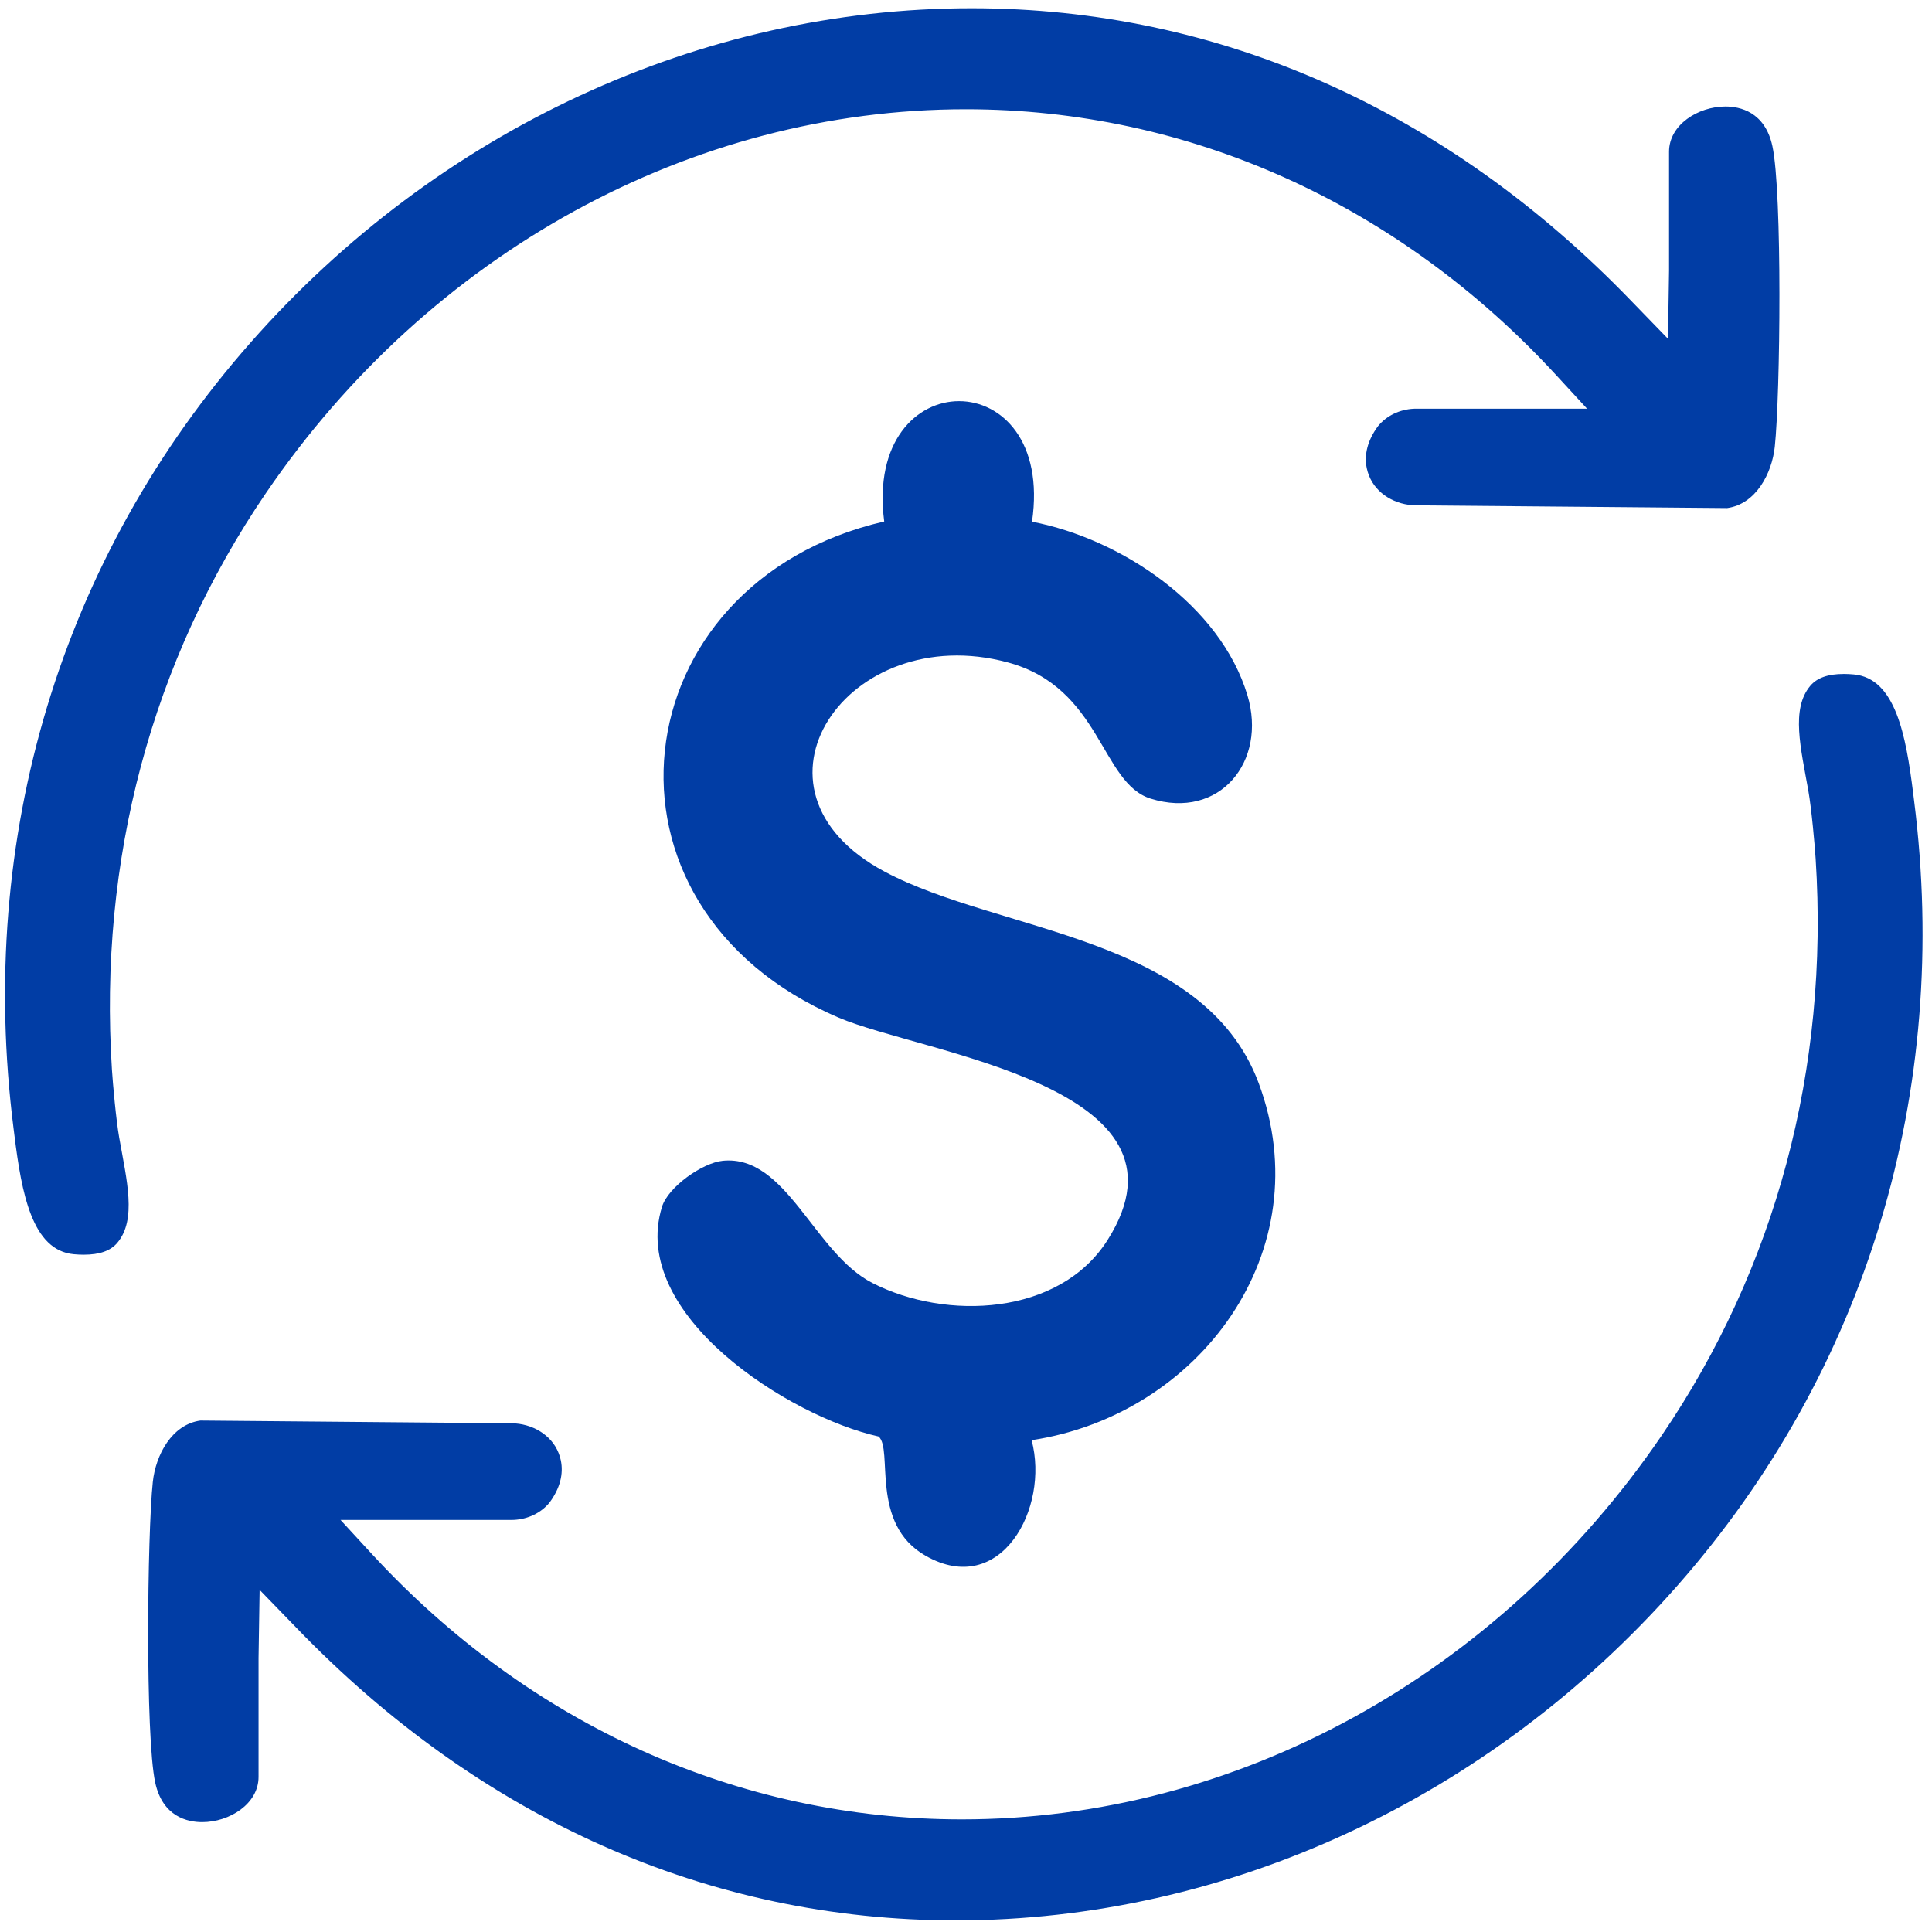 <?xml version="1.0" encoding="UTF-8"?><svg id="_2M" xmlns="http://www.w3.org/2000/svg" viewBox="0 0 300 300"><defs><style>.cls-1{fill:#013da5;}</style></defs><path class="cls-1" d="M160.25,81.008c13.921,2.683,29.245,12.989,33.448,26.946,3.104,10.308-4.332,19.394-15.029,16.056-7.769-2.425-7.653-17.244-22.199-21.158-24.84-6.683-43.039,19.739-19.083,32.506,17.763,9.466,49.539,9.963,58.052,32.806,9.717,26.075-9.199,51.539-35.249,55.47,2.807,10.548-4.796,24.598-16.478,17.936-8.725-4.975-4.962-16.581-7.297-18.512-13.797-3.049-38.797-18.896-33.623-35.66.959-3.106,6.296-6.842,9.44-7.154,9.923-.985,14.136,14.325,23.238,18.98,11.456,5.858,29.026,5.105,36.5-6.655,15.196-23.913-28.612-28.946-41.749-34.557-40.312-17.215-33.998-67.588,7.078-77.036-3.223-24.921,26.587-24.919,22.952.032Z"/><path class="cls-1" d="M13.018,194.83c-.493,0-1.011-.024-1.56-.075-6.47-.594-8.102-9.443-9.219-18.455l-.139-1.11c-5.732-45.229,7.345-88.56,36.823-122.01C67.99,20.196,108.794,1.279,150.873,1.279c38.36,0,73.805,15.74,102.503,45.524l5.627,5.801.166-10.592v-18.452c0-4.2,4.529-7.024,8.757-7.024,2.225,0,6.132.8,7.289,6.143,1.557,7.184,1.235,38.63.373,46.689-.448,4.182-2.951,8.912-7.395,9.525l-48.319-.424c-3.124-.027-6.176-1.737-7.309-4.648-.138-.354-.247-.716-.326-1.082-.46-2.133.136-4.396,1.724-6.544.062-.083.149-.186.257-.304,1.452-1.59,3.553-2.43,5.706-2.43h26.51l-4.768-5.18c-24.518-26.644-57.084-41.316-91.696-41.316-42.604,0-83.232,22.284-108.679,59.605-17.742,26.025-26.012,56.992-23.912,89.558.139,2.142.637,7.757,1.131,10.544,1.169,6.616,2.737,12.693-.289,16.302-1.048,1.249-2.75,1.855-5.204,1.855Z"/><path class="cls-1" d="M286.298,104.649c.493,0,1.011.024,1.56.075,6.47.594,8.102,9.443,9.219,18.455l.139,1.11c5.732,45.229-7.345,88.56-36.823,122.01-29.066,32.983-69.871,51.899-111.95,51.899-38.36,0-73.805-15.74-102.503-45.524l-5.627-5.801-.166,10.592v18.452c0,4.2-4.529,7.024-8.757,7.024-2.225,0-6.132-.8-7.289-6.143-1.557-7.184-1.235-38.63-.373-46.689.448-4.182,2.951-8.912,7.395-9.525l48.319.424c3.124.027,6.176,1.737,7.309,4.648.138.354.247.716.326,1.082.46,2.133-.136,4.396-1.724,6.544-.062.083-.149.186-.257.304-1.452,1.59-3.553,2.43-5.706,2.43h-26.51l4.768,5.18c24.518,26.644,57.084,41.316,91.696,41.316,42.604,0,83.232-22.284,108.679-59.605,17.742-26.025,26.012-56.992,23.912-89.558-.139-2.142-.637-7.757-1.131-10.544-1.169-6.616-2.737-12.693.289-16.302,1.048-1.249,2.75-1.855,5.204-1.855Z"/></svg>